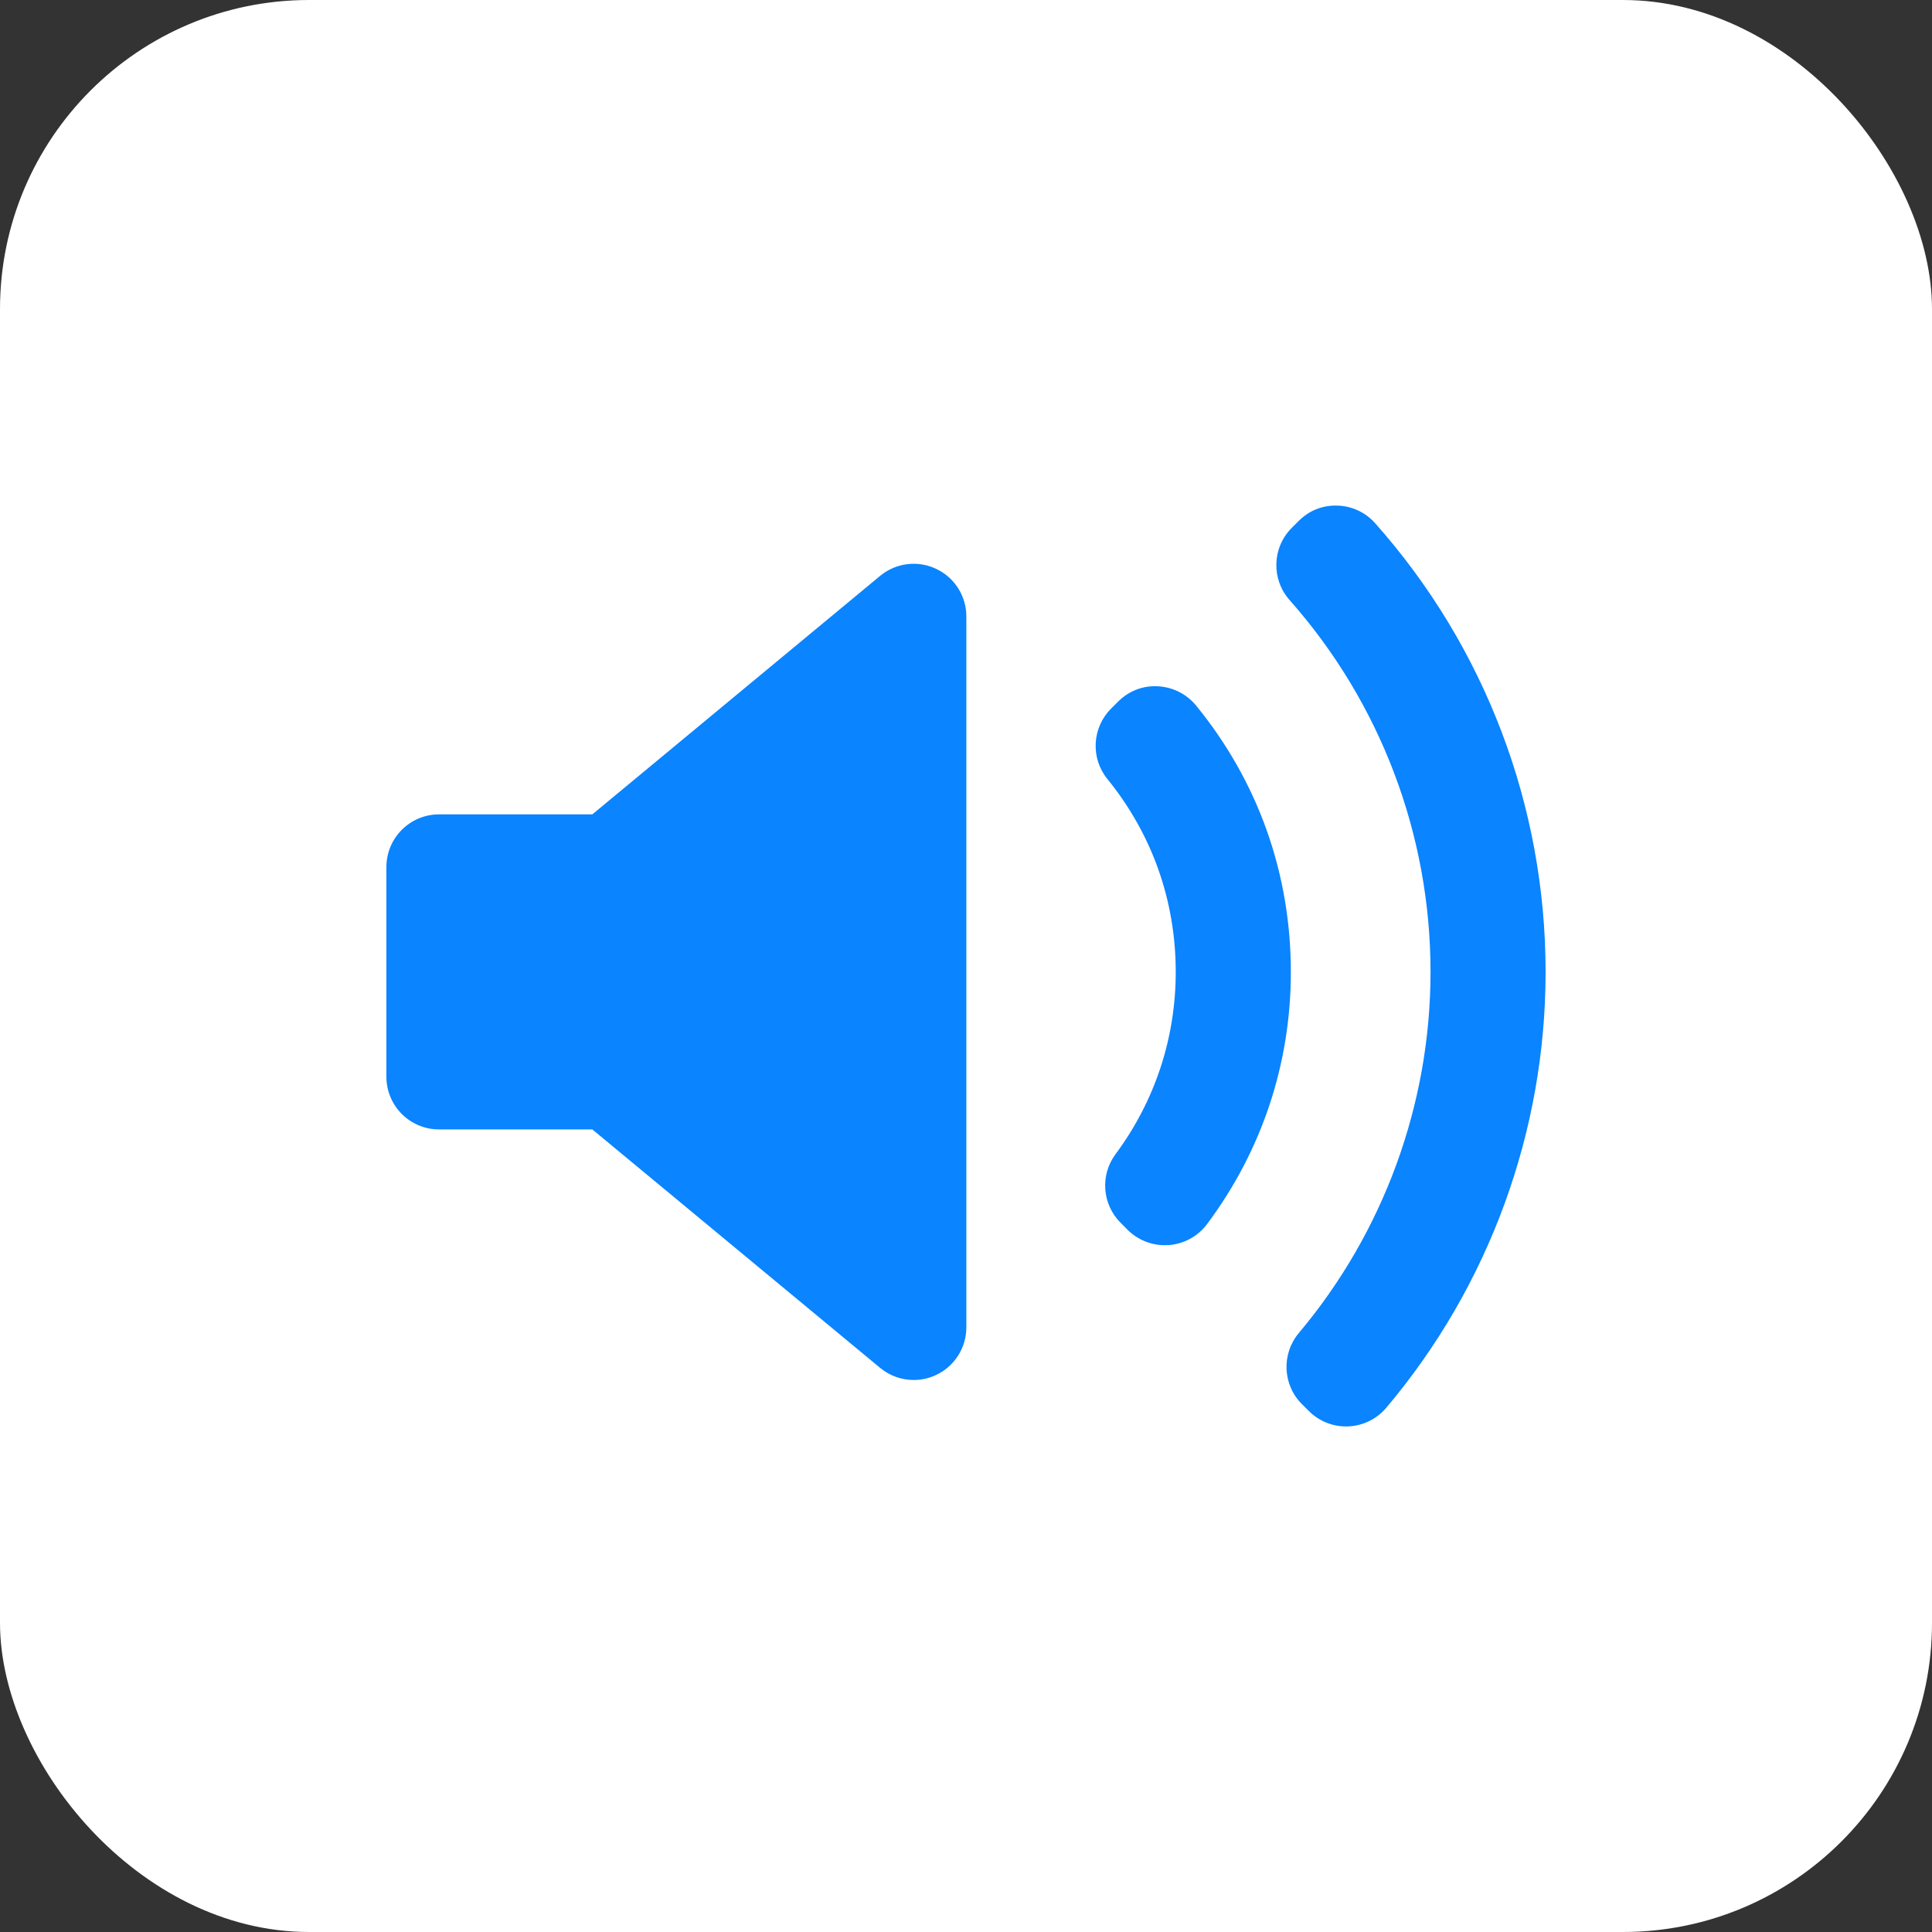 <?xml version="1.0" encoding="UTF-8"?> <svg xmlns="http://www.w3.org/2000/svg" width="50" height="50" viewBox="0 0 50 50" fill="none"><rect x="0" y="0" width="50" height="50" fill="#333333" stroke="none"/><rect width="50" height="50" rx="8" fill="white"></rect><path d="M25.009 34.352C25.009 34.88 24.704 35.36 24.226 35.584C24.041 35.672 23.843 35.714 23.646 35.714C23.335 35.714 23.026 35.607 22.777 35.4L15.329 29.229H11.362C10.61 29.229 10 28.619 10 27.867V22.439C10 21.686 10.61 21.076 11.362 21.076H15.329L22.777 14.904C23.184 14.567 23.749 14.495 24.226 14.721C24.704 14.945 25.009 15.425 25.009 15.954L25.009 34.352ZM30.245 32.223C30.211 32.225 30.18 32.226 30.147 32.226C29.787 32.226 29.44 32.084 29.183 31.828L29.001 31.645C28.523 31.168 28.467 30.412 28.87 29.87C29.89 28.494 30.428 26.864 30.428 25.153C30.428 23.313 29.817 21.587 28.66 20.162C28.22 19.621 28.26 18.834 28.754 18.34L28.936 18.158C29.208 17.886 29.573 17.738 29.967 17.761C30.352 17.781 30.711 17.962 30.954 18.259C32.559 20.223 33.407 22.607 33.407 25.154C33.407 27.525 32.657 29.782 31.238 31.68C31.001 31.996 30.639 32.195 30.245 32.223ZM35.877 36.433C35.631 36.724 35.275 36.899 34.893 36.915C34.874 36.916 34.855 36.916 34.836 36.916C34.475 36.916 34.129 36.774 33.873 36.517L33.694 36.339C33.193 35.839 33.16 35.039 33.614 34.498C35.811 31.885 37.022 28.567 37.022 25.153C37.022 21.603 35.726 18.185 33.374 15.529C32.897 14.99 32.921 14.174 33.428 13.664L33.607 13.485C33.872 13.219 34.217 13.072 34.612 13.085C34.987 13.095 35.341 13.261 35.59 13.542C38.434 16.743 40 20.867 40 25.153C40.001 29.277 38.536 33.283 35.877 36.433Z" fill="#0A84FF"></path></svg> 